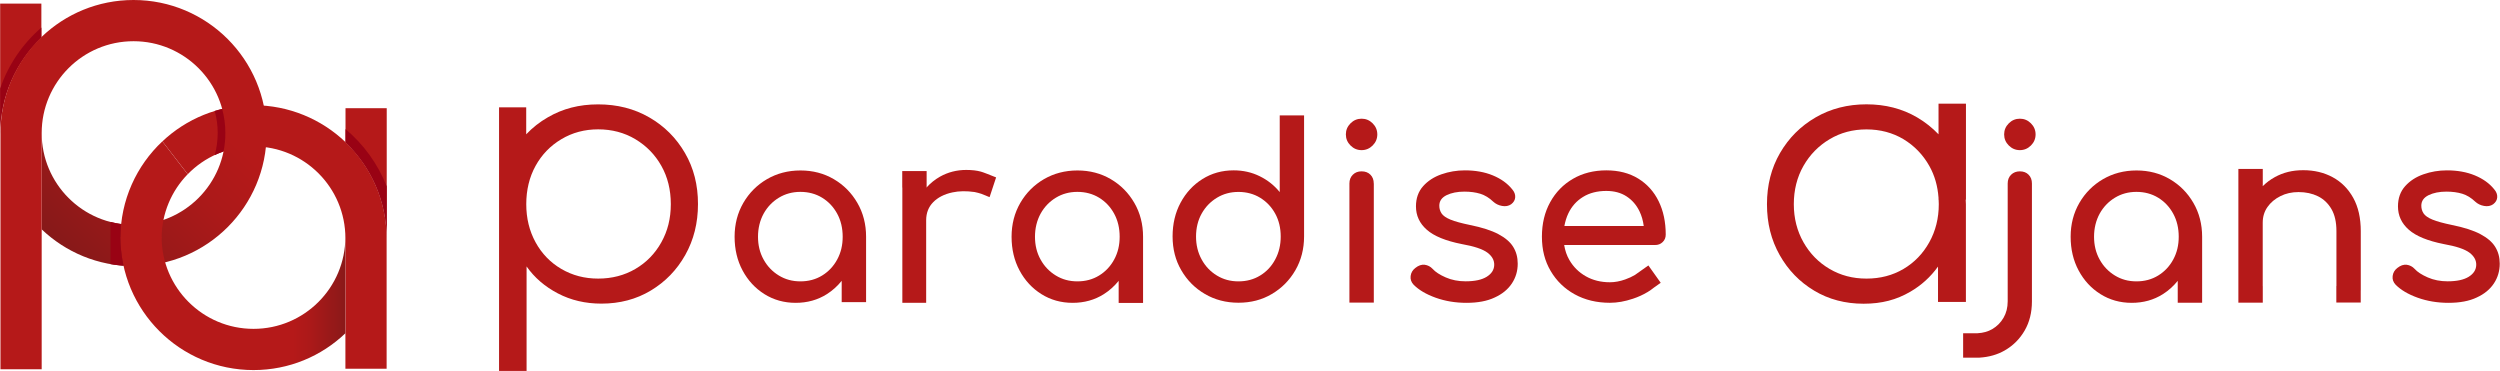 <?xml version="1.0" encoding="UTF-8"?> <svg xmlns="http://www.w3.org/2000/svg" xmlns:xlink="http://www.w3.org/1999/xlink" id="katman_1" width="168.8mm" height="25.04mm" version="1.1" viewBox="0 0 478.5 70.99"><defs><style> .st0 { fill: #b51919; } .st1 { fill: #990214; } .st2 { fill: url(#Adsız_degrade); } .st3 { display: none; fill: url(#Adsız_degrade_3); } .st4 { fill: url(#Adsız_degrade_2); } </style><linearGradient id="Adsız_degrade" data-name="Adsız degrade" x1="11.99" y1="23.5" x2="43.68" y2="55.19" gradientTransform="translate(0 71.73) scale(1 -1)" gradientUnits="userSpaceOnUse"><stop offset="0" stop-color="#861919"></stop><stop offset=".17" stop-color="#921919"></stop><stop offset=".6" stop-color="#ac1919"></stop><stop offset=".85" stop-color="#b51919"></stop></linearGradient><linearGradient id="Adsız_degrade_2" data-name="Adsız degrade 2" x1="66.67" y1="13.63" x2="54.16" y2="13.63" gradientTransform="translate(0 71.73) scale(1 -1)" gradientUnits="userSpaceOnUse"><stop offset="0" stop-color="#861919"></stop><stop offset=".17" stop-color="#921919"></stop><stop offset=".6" stop-color="#ac1919"></stop><stop offset=".85" stop-color="#b51919"></stop></linearGradient><linearGradient id="Adsız_degrade_3" data-name="Adsız degrade 3" x1="3620.91" y1="-102.94" x2="3574.29" y2="-121.9" gradientTransform="translate(-3541.43 156.32)" gradientUnits="userSpaceOnUse"><stop offset="0" stop-color="#36a8e0"></stop><stop offset=".48" stop-color="#2c85bb"></stop><stop offset="1" stop-color="#77d184"></stop></linearGradient></defs><g><g><path class="st0" d="M280.7,57.97c-2.13,0-4.1-.33-5.91-.98-1.81-.65-3.22-1.48-4.22-2.49-.46-.49-.65-1.04-.57-1.67.08-.62.37-1.13.89-1.53.61-.49,1.21-.69,1.8-.62.59.08,1.1.34,1.53.8.52.58,1.35,1.12,2.49,1.62,1.14.5,2.41.75,3.81.75,1.77,0,3.11-.29,4.04-.87.93-.58,1.41-1.32,1.44-2.24.03-.91-.4-1.7-1.3-2.38-.9-.67-2.53-1.22-4.91-1.64-3.08-.61-5.31-1.52-6.69-2.74-1.39-1.22-2.08-2.71-2.08-4.48,0-1.55.46-2.84,1.37-3.86s2.08-1.78,3.52-2.28c1.43-.5,2.92-.75,4.48-.75,2.01,0,3.79.32,5.34.96s2.79,1.52,3.7,2.65c.43.49.62,1,.59,1.53s-.29.98-.78,1.35c-.49.34-1.07.44-1.74.32-.67-.12-1.23-.4-1.69-.82-.76-.73-1.58-1.23-2.47-1.51-.88-.27-1.9-.41-3.06-.41-1.34,0-2.47.23-3.4.68-.93.46-1.39,1.13-1.39,2.01,0,.55.14,1.04.43,1.48.29.44.86.84,1.71,1.19s2.1.69,3.74,1.03c2.28.46,4.09,1.04,5.41,1.74s2.28,1.51,2.85,2.44c.58.93.87,2,.87,3.22,0,1.4-.37,2.66-1.12,3.79s-1.84,2.03-3.29,2.69c-1.43.68-3.23,1.02-5.39,1.02Z"></path><path class="st0" d="M468.68,57.97c-2.13,0-4.1-.33-5.91-.98-1.81-.65-3.22-1.48-4.22-2.49-.46-.49-.65-1.04-.57-1.67.08-.62.37-1.13.89-1.53.61-.49,1.21-.69,1.8-.62.59.08,1.1.34,1.53.8.52.58,1.35,1.12,2.49,1.62,1.14.5,2.41.75,3.81.75,1.77,0,3.11-.29,4.04-.87.93-.58,1.41-1.32,1.44-2.24.03-.91-.4-1.7-1.3-2.38-.9-.67-2.53-1.22-4.91-1.64-3.08-.61-5.31-1.52-6.69-2.74-1.39-1.22-2.08-2.71-2.08-4.48,0-1.55.46-2.84,1.37-3.86s2.08-1.78,3.52-2.28c1.43-.5,2.92-.75,4.48-.75,2.01,0,3.79.32,5.34.96s2.79,1.52,3.7,2.65c.43.49.62,1,.59,1.53s-.29.98-.78,1.35c-.49.34-1.07.44-1.74.32-.67-.12-1.23-.4-1.69-.82-.76-.73-1.58-1.23-2.47-1.51-.88-.27-1.9-.41-3.06-.41-1.34,0-2.47.23-3.4.68-.93.46-1.39,1.13-1.39,2.01,0,.55.14,1.04.43,1.48.29.44.86.84,1.71,1.19s2.1.69,3.74,1.03c2.28.46,4.09,1.04,5.41,1.74s2.28,1.51,2.85,2.44c.58.93.87,2,.87,3.22,0,1.4-.37,2.66-1.12,3.79s-1.84,2.03-3.29,2.69c-1.42.68-3.23,1.02-5.39,1.02Z"></path></g><path class="st0" d="M376.31,19.85h-5.26v5.86c-1.2-1.25-2.56-2.34-4.1-3.24-2.85-1.67-6.09-2.5-9.69-2.5s-6.85.83-9.73,2.5-5.15,3.94-6.82,6.82c-1.67,2.88-2.5,6.14-2.5,9.8s.81,6.85,2.43,9.73,3.82,5.15,6.61,6.82c2.78,1.67,5.94,2.5,9.45,2.5s6.31-.76,8.94-2.29c2.13-1.24,3.9-2.85,5.31-4.82v2.63h0v4.14h5.34v-18.72c0-.29-.02-.57-.04-.86h.05v-18.37h.01ZM371.1,39.08c0,2.7-.61,5.13-1.82,7.3-1.21,2.17-2.85,3.87-4.93,5.1s-4.44,1.85-7.09,1.85-4.96-.62-7.06-1.85-3.77-2.93-5-5.1c-1.23-2.17-1.85-4.6-1.85-7.3s.62-5.18,1.85-7.33,2.9-3.85,5-5.1c2.1-1.26,4.45-1.88,7.06-1.88s5.01.63,7.09,1.88c2.08,1.26,3.72,2.96,4.93,5.1,1.03,1.82,1.61,3.86,1.77,6.11v.36h.02c.01.29.03.57.03.86Z"></path><path class="st0" d="M131.09,29.29c-1.67-2.88-3.94-5.15-6.82-6.81-2.88-1.67-6.14-2.5-9.8-2.5s-6.77.82-9.62,2.47c-1.57.9-2.95,1.99-4.15,3.26v-5.17h-5.2v18.38h0v32.09h5.27v-20.01c1.51,2.15,3.51,3.87,6,5.17s5.26,1.95,8.32,1.95c3.52,0,6.67-.83,9.45-2.5,2.79-1.67,4.99-3.94,6.61-6.82s2.43-6.12,2.43-9.73c.01-3.64-.82-6.91-2.49-9.78ZM126.57,46.38c-1.21,2.17-2.87,3.87-4.97,5.1s-4.48,1.85-7.12,1.85-4.95-.62-7.06-1.85c-2.1-1.23-3.74-2.93-4.93-5.1-1.19-2.17-1.78-4.6-1.78-7.3s.59-5.18,1.78-7.33,2.83-3.85,4.93-5.1c2.1-1.26,4.45-1.89,7.06-1.89s5.02.63,7.12,1.89,3.76,2.95,4.97,5.1,1.81,4.59,1.81,7.33-.6,5.13-1.81,7.3Z"></path><path class="st0" d="M165.76,45.32c0-2.4-.56-4.57-1.67-6.48-1.11-1.92-2.61-3.43-4.5-4.54s-4.02-1.67-6.39-1.67-4.51.56-6.42,1.67c-1.9,1.11-3.41,2.63-4.52,4.54-1.11,1.92-1.67,4.08-1.67,6.48s.51,4.56,1.53,6.46c1.02,1.9,2.41,3.41,4.18,4.52,1.77,1.11,3.76,1.67,5.98,1.67s4.22-.55,5.98-1.67c1.09-.69,2.02-1.54,2.83-2.54v.93h0v3.15h4.67v-2.34h0v-10.18h.01ZM160.23,49.68c-.7,1.29-1.66,2.31-2.88,3.06s-2.6,1.12-4.16,1.12-2.9-.37-4.13-1.12c-1.23-.75-2.21-1.77-2.92-3.06-.72-1.29-1.07-2.75-1.07-4.36s.36-3.11,1.07-4.41c.71-1.29,1.69-2.31,2.92-3.06s2.61-1.12,4.13-1.12,2.94.37,4.16,1.12,2.18,1.77,2.88,3.06c.7,1.29,1.05,2.76,1.05,4.41s-.35,3.06-1.05,4.36Z"></path><path class="st0" d="M218.78,45.32c0-2.4-.56-4.57-1.67-6.48-1.11-1.92-2.61-3.43-4.5-4.54s-4.02-1.67-6.39-1.67-4.51.56-6.42,1.67c-1.9,1.11-3.41,2.63-4.52,4.54-1.11,1.92-1.67,4.08-1.67,6.48s.51,4.56,1.53,6.46c1.02,1.9,2.41,3.41,4.18,4.52,1.77,1.11,3.76,1.67,5.98,1.67s4.22-.55,5.98-1.67c1.09-.69,2.02-1.54,2.83-2.54v1.08h0v3.15h4.67v-12.67h.01ZM213.25,49.68c-.7,1.29-1.66,2.31-2.88,3.06s-2.6,1.12-4.16,1.12-2.9-.37-4.13-1.12c-1.23-.75-2.21-1.77-2.92-3.06-.72-1.29-1.07-2.75-1.07-4.36s.36-3.11,1.07-4.41c.71-1.29,1.69-2.31,2.92-3.06s2.61-1.12,4.13-1.12,2.94.37,4.16,1.12,2.18,1.77,2.88,3.06c.7,1.29,1.05,2.76,1.05,4.41s-.35,3.06-1.05,4.36Z"></path><g><path class="st0" d="M260.61,28.74c.82,0,1.53-.3,2.12-.89s.89-1.3.89-2.12-.3-1.53-.89-2.12c-.59-.59-1.3-.89-2.12-.89s-1.53.3-2.12.89-.89,1.3-.89,2.12.3,1.53.89,2.12c.59.59,1.29.89,2.12.89Z"></path><path class="st0" d="M262.94,35.13c0-.7-.21-1.26-.64-1.69-.43-.43-.99-.64-1.69-.64s-1.23.21-1.67.64-.66.99-.66,1.69v19.65h0v3.15h4.67v-3.15h0v-19.65h0Z"></path></g><path class="st0" d="M421.51,54.8v-9.48c0-2.4-.56-4.57-1.67-6.48-1.11-1.92-2.61-3.43-4.5-4.54s-4.02-1.67-6.39-1.67-4.51.56-6.42,1.67c-1.9,1.11-3.41,2.63-4.52,4.54-1.11,1.92-1.67,4.08-1.67,6.48s.51,4.56,1.53,6.46c1.02,1.9,2.41,3.41,4.18,4.52s3.76,1.67,5.98,1.67,4.22-.55,5.98-1.67c1.09-.69,2.02-1.54,2.83-2.54v1.04h0v3.15h4.67v-3.15h0ZM415.98,49.68c-.7,1.29-1.66,2.31-2.88,3.06s-2.6,1.12-4.16,1.12-2.9-.37-4.13-1.12-2.21-1.77-2.92-3.06c-.72-1.29-1.07-2.75-1.07-4.36s.36-3.11,1.07-4.41c.71-1.29,1.69-2.31,2.92-3.06s2.61-1.12,4.13-1.12,2.94.37,4.16,1.12,2.18,1.77,2.88,3.06,1.05,2.76,1.05,4.41-.35,3.06-1.05,4.36Z"></path><path class="st0" d="M451.88,44.27c0-2.53-.48-4.66-1.44-6.39s-2.27-3.05-3.93-3.95-3.54-1.35-5.64-1.35-3.82.44-5.43,1.32c-.88.48-1.65,1.07-2.33,1.74v-.15h.01v-3.15h-4.67v25.6h4.67v-3.15h-.01v-12.17c0-1.13.3-2.12.91-2.99.61-.87,1.43-1.56,2.47-2.08,1.03-.52,2.19-.78,3.47-.78,1.4,0,2.64.27,3.72.8s1.94,1.35,2.58,2.44c.64,1.1.96,2.51.96,4.25v10.5h-.02v3.15h4.67v-2.27s.01-.1.01-.15v-11.22h0Z"></path><path class="st0" d="M249.61,22.09h-4.67v14.68c-1.04-1.28-2.31-2.29-3.84-3.04-1.52-.75-3.18-1.12-4.98-1.12-2.22,0-4.22.56-5.98,1.67-1.77,1.11-3.16,2.62-4.18,4.52-1.02,1.9-1.53,4.06-1.53,6.46s.55,4.57,1.67,6.48c1.11,1.92,2.62,3.43,4.52,4.54,1.9,1.11,4.04,1.67,6.42,1.67s4.51-.55,6.39-1.67c1.89-1.11,3.39-2.63,4.5-4.54,1.11-1.92,1.67-4.08,1.67-6.48v-20.02h0v-3.15h0ZM244.08,49.66c-.7,1.31-1.66,2.34-2.88,3.08-1.22.75-2.6,1.12-4.16,1.12s-2.9-.37-4.13-1.12c-1.23-.75-2.21-1.77-2.92-3.08-.72-1.31-1.07-2.77-1.07-4.38s.36-3.11,1.07-4.38c.71-1.28,1.69-2.29,2.92-3.04s2.61-1.12,4.13-1.12,2.94.37,4.16,1.12,2.18,1.76,2.88,3.04c.7,1.28,1.05,2.74,1.05,4.38s-.35,3.07-1.05,4.38Z"></path><path class="st0" d="M318.24,46.34c.4-.38.59-.86.59-1.44,0-2.4-.45-4.53-1.35-6.37s-2.2-3.29-3.9-4.34c-1.71-1.05-3.74-1.58-6.12-1.58s-4.54.54-6.39,1.62c-1.86,1.08-3.31,2.57-4.36,4.48-1.05,1.9-1.58,4.1-1.58,6.6s.55,4.65,1.67,6.55c1.11,1.9,2.65,3.4,4.61,4.48,1.96,1.08,4.21,1.62,6.74,1.62,1.4,0,2.87-.26,4.41-.78,1.03-.34,1.93-.76,2.73-1.24h.01s.16-.1.16-.1c.34-.21.66-.43.96-.67.03-.02.04-.04.07-.06l1.38-.98-2.36-3.32-2.57,1.82h0c-.53.32-1.16.61-1.89.87-.99.35-1.96.53-2.9.53-1.74,0-3.27-.38-4.61-1.14s-2.39-1.8-3.15-3.11c-.51-.87-.83-1.84-1-2.88h17.35c.6.02,1.1-.17,1.5-.56ZM303.01,37.69c1.23-.76,2.72-1.14,4.45-1.14,1.52,0,2.82.35,3.88,1.05,1.07.7,1.89,1.65,2.47,2.85.41.85.68,1.79.81,2.81h-15.19c.16-.87.41-1.69.77-2.44.64-1.33,1.57-2.37,2.81-3.13Z"></path><g><path class="st0" d="M386.62,28.74c.82,0,1.53-.3,2.12-.89s.89-1.3.89-2.12-.3-1.53-.89-2.12c-.59-.59-1.3-.89-2.12-.89s-1.53.3-2.12.89-.89,1.3-.89,2.12.3,1.53.89,2.12c.59.59,1.3.89,2.12.89Z"></path><path class="st0" d="M386.62,32.8c-.67,0-1.23.21-1.67.64s-.66.99-.66,1.69v22.56c0,1.19-.27,2.24-.8,3.15s-1.26,1.64-2.17,2.17c-.81.47-1.75.72-2.8.78h-2.76v4.67h2.19c.06,0,.11.01.17.01.18,0,.35-.01.53-.01h.25c1.81-.11,3.42-.57,4.83-1.38,1.61-.93,2.88-2.2,3.81-3.81.93-1.61,1.39-3.47,1.39-5.57v-22.57c0-.7-.21-1.26-.64-1.69-.41-.42-.97-.64-1.67-.64Z"></path></g><path class="st0" d="M187.72,32.85h0c-.76-.21-1.69-.32-2.78-.32-1.83,0-3.5.43-5.02,1.28-.99.56-1.84,1.25-2.57,2.06v-3.12h-4.67v3.15h.02v22.06h4.56v-15.79c0-1.4.45-2.56,1.35-3.47.9-.91,2.12-1.54,3.68-1.87,1.28-.28,2.7-.29,4.24-.07.47.11.91.2,1.32.35.54.2,1.02.41,1.55.63l1.25-3.78c-1.12-.45-2.52-1.01-2.93-1.11ZM177.27,35.89h.06s-.04.04-.06.07v-.07Z"></path></g><g><g><path class="st0" d="M0,25.65V.69h7.89v6.53C3.03,11.86,0,18.4,0,25.65Z"></path><path class="st1" d="M7.89,5.28c-3.58,3.09-6.33,7.1-7.89,11.67v8.7c0-7.25,3.03-13.79,7.89-18.43v-1.94Z"></path><path class="st0" d="M73.98,45.61v24.98h-7.89v-24.98c0-9.71-7.87-17.58-17.58-17.58-4.94,0-9.41,2.04-12.6,5.32l-4.85-6.29c4.56-4.29,10.7-6.92,17.45-6.92s13.01,2.68,17.58,7.05c4.86,4.63,7.89,11.18,7.89,18.42Z"></path><path class="st2" d="M7.95,43.9v-18.43c0,9.71,7.87,17.58,17.58,17.58s17.59-7.87,17.59-17.58h7.89c0,14.07-11.41,25.47-25.48,25.47-6.81,0-13.01-2.68-17.58-7.04Z"></path><path class="st0" d="M7.95,70.67V25.47c0-9.71,7.87-17.58,17.58-17.58s17.59,7.87,17.59,17.58h7.89C51.01,11.41,39.6,0,25.53,0,18.72,0,12.52,2.68,7.95,7.05,3.09,11.68.06,18.23.06,25.48v45.2h7.89Z"></path></g><g><path class="st0" d="M74,45.67v-24.96h-7.89v6.53c4.86,4.64,7.89,11.18,7.89,18.43Z"></path><path class="st1" d="M66.11,24.71c3.47,2.92,6.2,6.68,7.89,10.97v9.99c0-7.25-3.03-13.79-7.89-18.43v-2.53Z"></path><path class="st4" d="M66.08,63.8v-18.43c0,9.71-7.87,17.58-17.58,17.58s-17.59-7.87-17.59-17.58h-7.89c0,14.07,11.41,25.47,25.48,25.47,6.81,0,13.01-2.67,17.58-7.04Z"></path><path class="st3" d="M66.09,70.59v-24.98c0-9.71-7.87-17.58-17.58-17.58s-17.59,7.87-17.59,17.58h-7.89c0-14.07,11.41-25.47,25.48-25.47,6.81,0,13.01,2.68,17.58,7.05,4.86,4.63,7.89,11.18,7.89,18.43v24.98h-7.89Z"></path><path class="st0" d="M35.9,33.35c-3.09,3.17-4.99,7.49-4.99,12.26h-7.89c0-7.32,3.09-13.91,8.03-18.55l4.85,6.29Z"></path></g><path class="st1" d="M23.62,50.87s-.59-2.55-.6-5.19c.01-.42.04-1.88.14-2.8-.69-.09-1.38-.23-2.04-.4v8.08c.93.18,2.5.31,2.5.31Z"></path><path class="st1" d="M41.64,25.4c0,1.48-.19,2.91-.56,4.28.55-.26,1.11-.49,1.68-.69.24-1.16.36-2.36.35-3.59,0-1.57-.22-3.1-.62-4.55-.48.12-.95.24-1.42.39.37,1.32.57,2.72.57,4.16Z"></path></g></svg> 